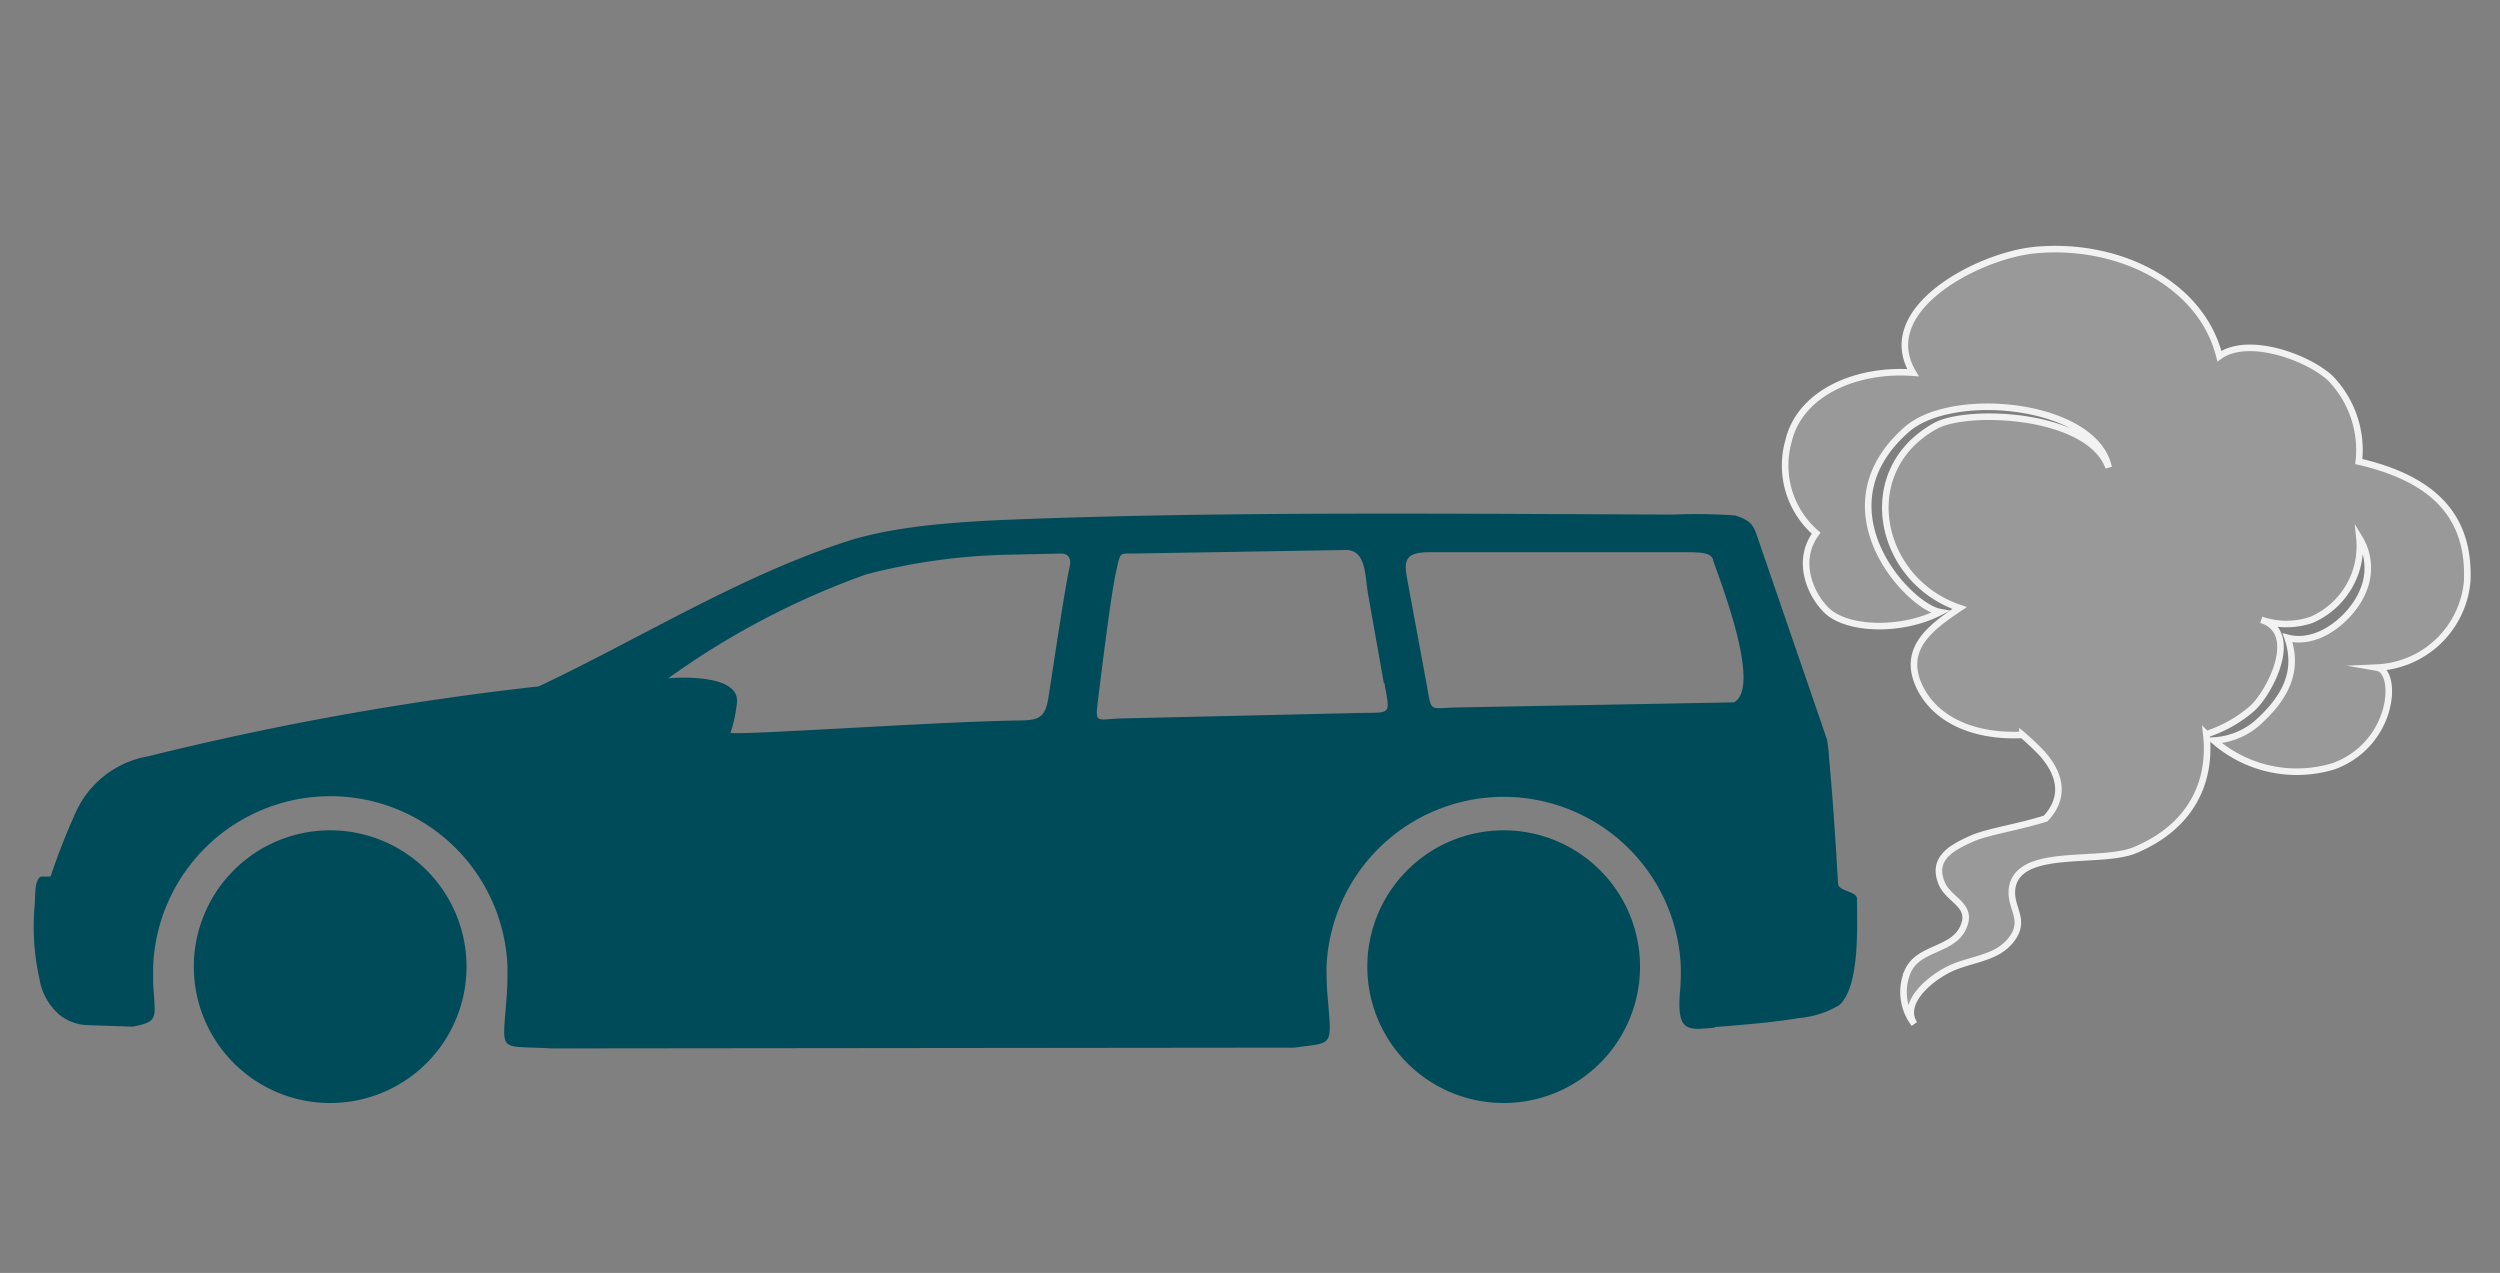 <svg xmlns="http://www.w3.org/2000/svg" viewBox="0 0 190.5 97"><rect x="0" y="0" width="190.5" height="97" fill="#808080" stroke="none"/><defs><style>.cls-1{fill:#004b5a;fill-rule:evenodd;}.cls-2{fill:none;}.cls-3{fill:#999;stroke:#f2f2f2;stroke-miterlimit:10;stroke-width:0.5px;}</style></defs><g id="Ebene_2" data-name="Ebene 2"><g id="Ebene_1-2" data-name="Ebene 1"><path class="cls-1" d="M114.58,63.27a10.39,10.39,0,1,1-10.39,10.39,10.39,10.39,0,0,1,10.39-10.39ZM108.77,52.5c.32,1.75.18,1.47,2.08,1.41l21.26-.39c2.3-1.12-1.44-10.27-1.57-10.84s-.89-.6-2.11-.6l-19.53,0c-1.94,0-1.92.74-1.65,2.16l1.52,8.24Zm-3.32-.44-1.19-6.71c-.27-1.53-.14-3.47-1.75-3.44l-16.12.27c-1.11,0-1-.11-1.31,1.23s-.73,4.4-1.42,10c-.23,1.86-.1,1.36,2,1.33l17.83-.41c2.56-.06,2.45.25,2-2.29Zm25.22,26.2c2.11-.16,4.5-.36,6.38-.68a7.22,7.22,0,0,0,3.12-1c1.53-1.42,1.35-5.84,1.33-8.11,0-.55-1.41-.55-1.44-1.13-.18-3.09-.39-6.48-.7-9.7,0-.42-.08-.84-.13-1.25L133.84,40.7c-.31-.9-.72-1.12-1.61-1.42a40.93,40.93,0,0,0-4.68-.07c-16.22-.05-34.17-.26-50.39.38-4.52.18-8.88.51-12.37,1.58-8.3,2.64-15.86,7.41-23.73,11.13A228.38,228.38,0,0,0,11.3,57.63a7.45,7.45,0,0,0-5.44,4.08,50.07,50.07,0,0,0-2,5.07c-.76.07-.79-.13-1,.32S2.7,68.19,2.64,69A18.2,18.2,0,0,0,3,74.56a4.58,4.58,0,0,0,1.55,2.78,3.56,3.56,0,0,0,2,.77l3.54.12c2.11-.39,1.71-.66,1.58-3.35,0-.4,0-.81,0-1.22a13.51,13.51,0,0,1,27,0c0,.76,0,1.51-.06,2.23-.32,4.52-.74,3.74,3.36,4l56.67-.06c3-.42,2.84,0,2.53-3.83-.07-.74-.09-1.51-.09-2.29a13.51,13.51,0,0,1,27,0c0,.64,0,1.28-.07,1.91-.24,3.1.62,2.85,2.65,2.69Zm-75-22.43a10.61,10.61,0,0,0,.49-2.35c.11-1.8-3.18-1.94-5.23-1.8A60.7,60.7,0,0,1,66,43.77a46.61,46.61,0,0,1,10.36-1.49l4.47-.1c.63,0,.81.43.68,1-.33,1.41-1.12,6.75-1.6,9.85-.23,1.5-.58,1.85-2.11,1.87-6,.05-22.24,1.21-22.17.92ZM25.16,63.27A10.39,10.39,0,1,1,14.77,73.66,10.39,10.39,0,0,1,25.16,63.27Z"/><rect class="cls-2" width="190.5" height="97"/><path class="cls-3" d="M188,44.3c.21-4.86-2.43-7.78-8.26-9.13a7.85,7.85,0,0,0-2.16-6.34c-1.72-1.61-6.28-3.26-8.46-1.69-1.43-5.64-7.85-8.69-14.08-8.08-4.28.42-12.15,4.5-9.27,9.34-4.29-.32-8.63,1.52-9.49,5.23a6.82,6.82,0,0,0,2.11,7c-1.6,2.18-.37,4.75.8,5.88,1.54,1.5,5.69,1.65,8.64.13-2.46-.45-9.37-7.91-2.54-13.91,3.51-3.09,14.34-2,15.39,2.89-1.51-4.15-10.75-4.51-13.19-3.17-6.17,3.4-4.39,11.78,1.83,13.88-2.14,1.44-4.38,3.05-3.1,5.9,1.06,2.36,3.8,3.94,7.82,3.77h.07a19.15,19.15,0,0,1,1.5,1.42c1.69,1.91,1.53,3.61.27,4.95-2,.64-4.39,1-5.55,1.5-1.6.71-3.15,1.53-2.38,3.42.55,1.35,2.46,1.66,1.63,3.42s-3.39,1.46-4.21,3.31a4,4,0,0,0,.5,4c-1.12-1.7,1.51-3.76,3.13-4.38s3.2-.71,4.23-2c1.25-1.57-.14-2.45.1-4,.52-3.12,6.69-1.77,9.33-2.85,4.34-1.8,5.87-5.25,5.46-8.84A10,10,0,0,0,171.6,54c1.36-1.21,3.73-5.82.71-6.77a5.9,5.9,0,0,0,3.83,0,6.11,6.11,0,0,0,3.65-6.22,4.38,4.38,0,0,1,.25,4.07c-.72,1.79-3.23,4.17-5.73,3.52.88,2.52-.18,4.48-2,6.21a5.54,5.54,0,0,1-3.61,1.62,9.58,9.58,0,0,0,9.2,1.93c4.57-1.75,4.83-7.22,3.24-7.49A7.22,7.22,0,0,0,188,44.3Z"/></g></g></svg>
